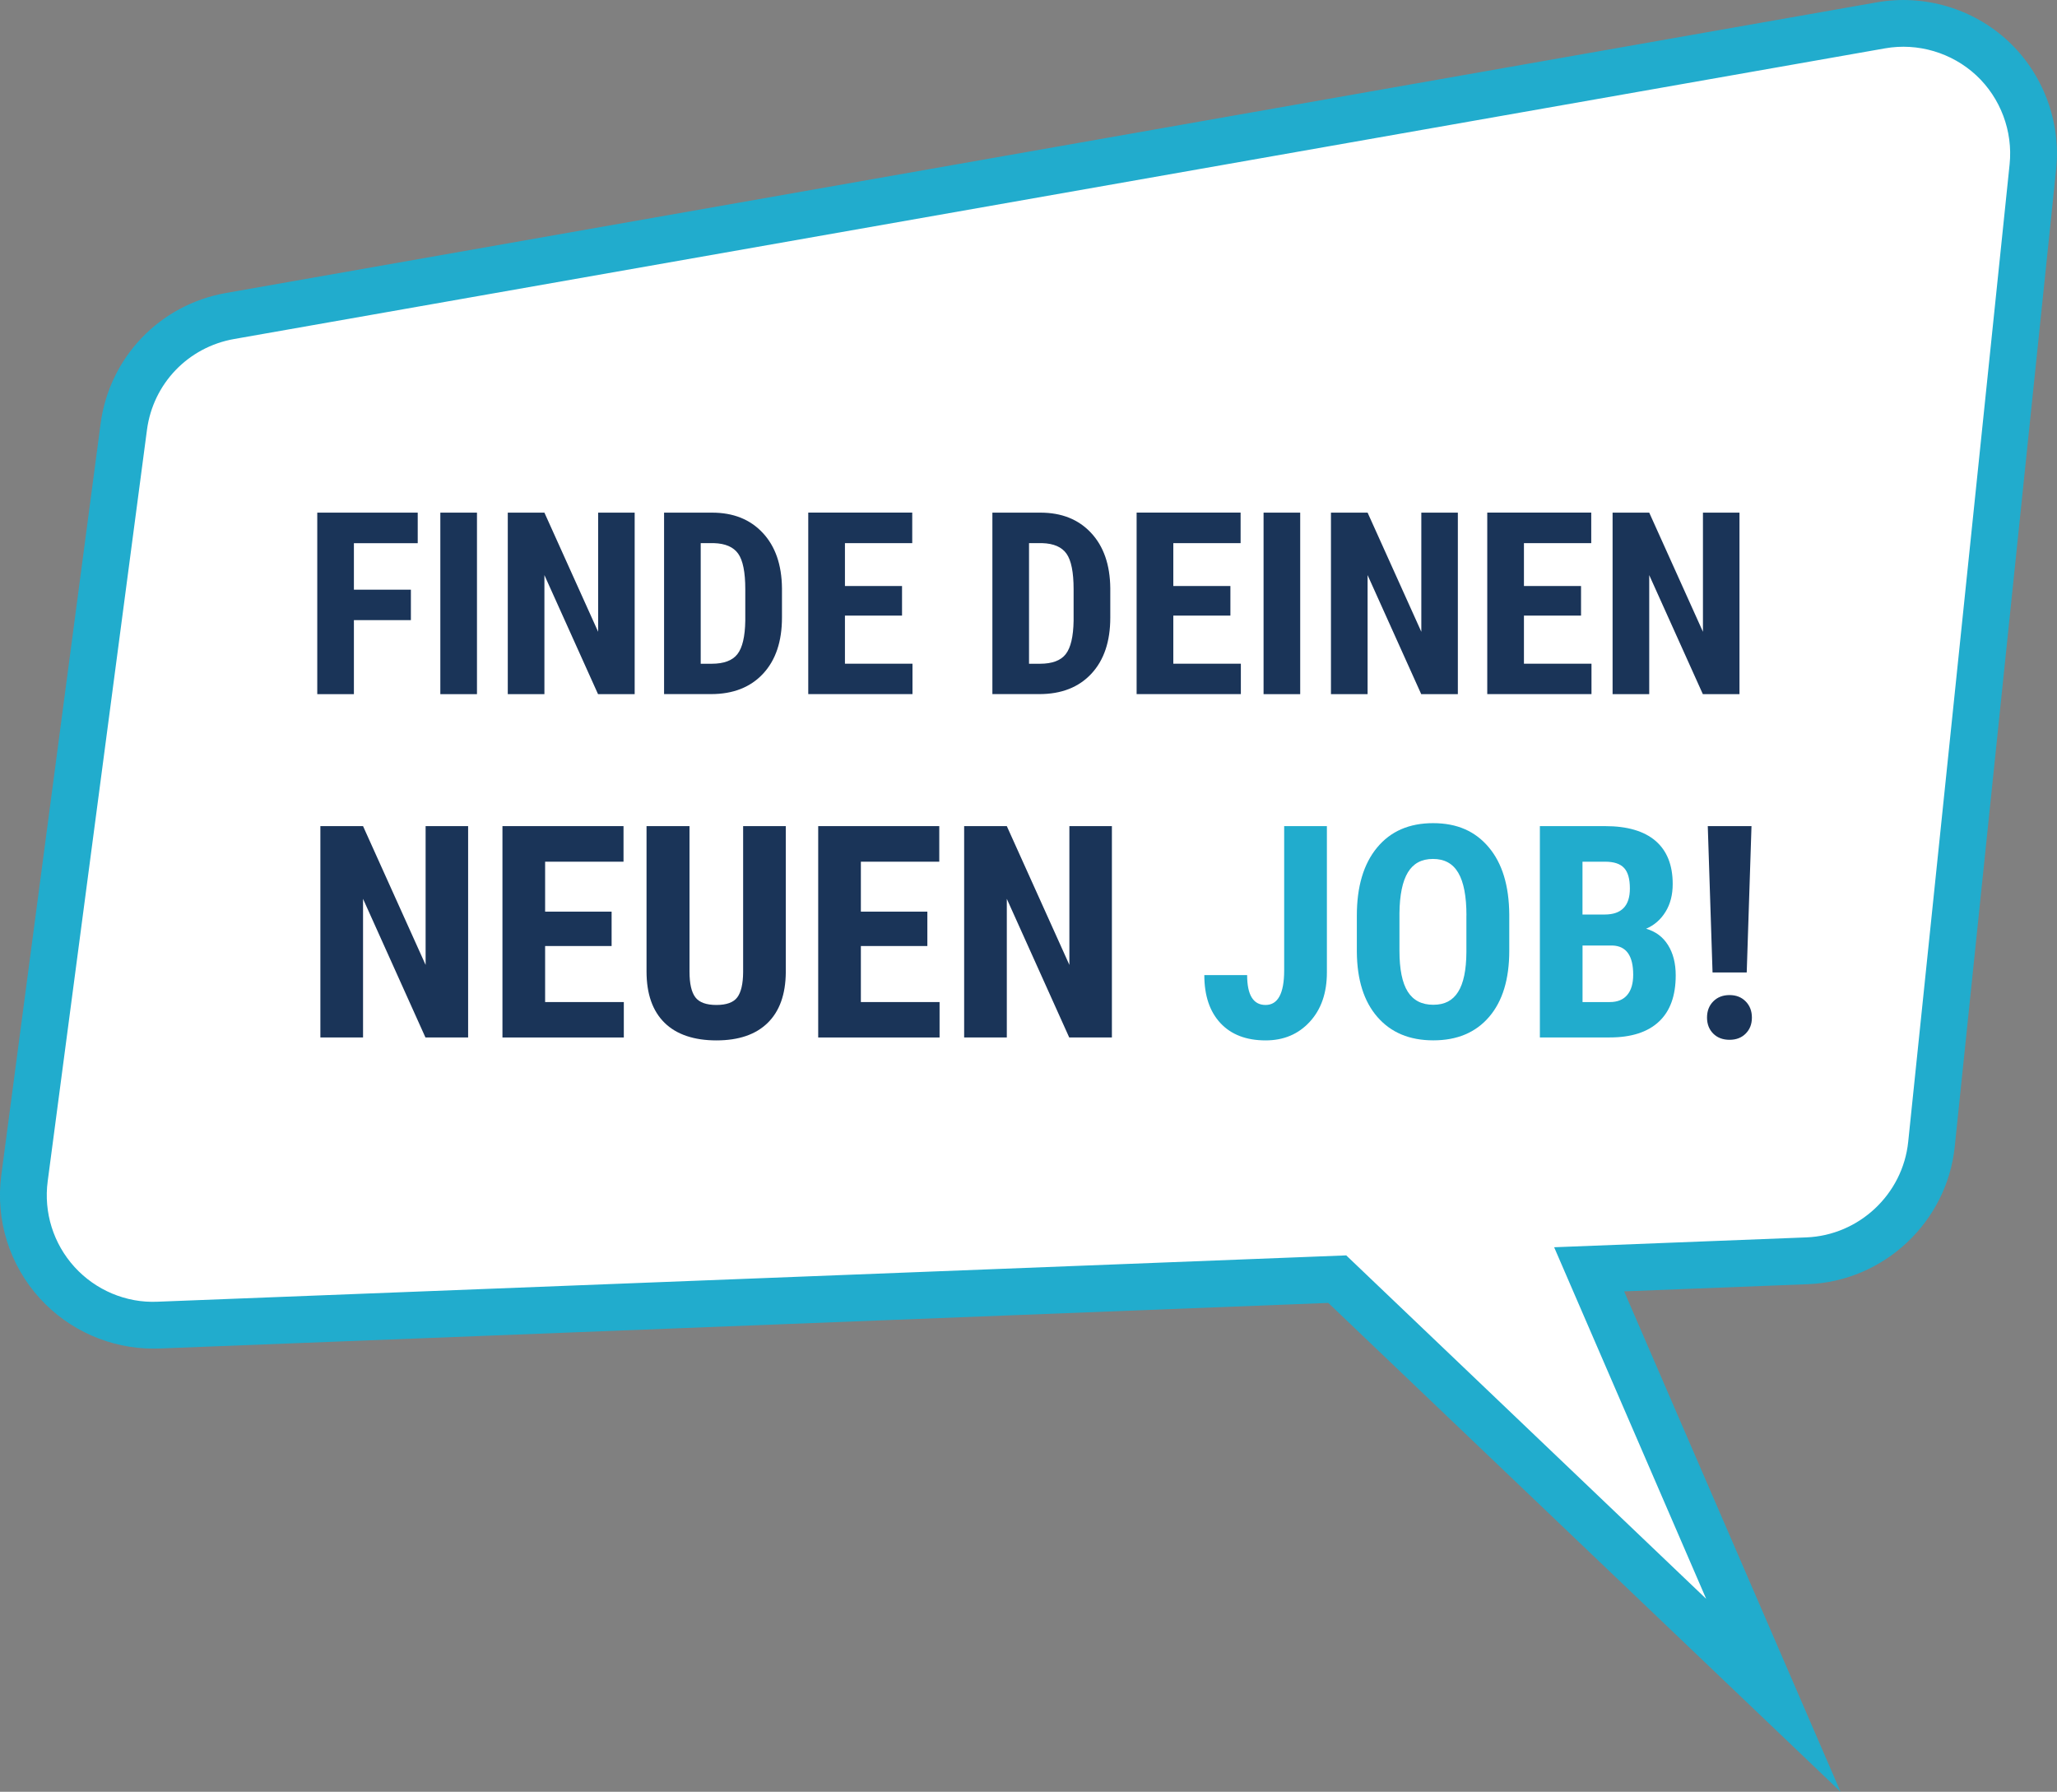 <?xml version="1.0" encoding="UTF-8"?>
<svg xmlns="http://www.w3.org/2000/svg" id="Ebene_1" data-name="Ebene 1" viewBox="0 0 409.31 356.55">
  <rect x="0" y="0" width="409.31" height="356.55" fill="#808080" stroke="none"/>
  <g>
    <path d="m396.42,11.6c-5.94-5.53-14.12-7.96-22.12-6.55L45.79,62.88c-11.12,1.96-19.68,10.9-21.16,22.09L4.88,234.45c-1,7.56,1.39,15.18,6.53,20.82,4.91,5.39,11.86,8.44,19.12,8.44.34,0,.67,0,1.01-.02l234.56-9.15,86.78,82.81-36.66-84.77,43.4-1.69c12.86-.5,23.4-10.38,24.72-23.18l20.18-194.52c.83-8.07-2.16-16.07-8.1-21.6Z" style="fill: #fff;"></path>
    <path d="m366.25,356.55l-101.94-97.28-232.6,9.07c-.38.02-.79.02-1.19.02-8.56,0-16.79-3.63-22.56-9.96-6.08-6.67-8.89-15.63-7.7-24.56L20.01,84.36c1.75-13.27,11.79-23.74,24.97-26.06L373.49.46c9.37-1.65,19.13,1.23,26.1,7.72h0c6.96,6.49,10.53,16.02,9.55,25.49l-20.18,194.52c-1.56,15-14.1,26.76-29.17,27.35l-36.61,1.43,43.06,99.58Zm-98.37-106.74l71.62,68.34-30.25-69.96,50.18-1.96c10.48-.41,19.19-8.58,20.27-19.01l20.18-194.52c.68-6.58-1.8-13.2-6.64-17.71h0c-4.85-4.51-11.63-6.52-18.14-5.37L46.59,67.46c-9.16,1.61-16.14,8.89-17.35,18.11L9.49,235.06c-.82,6.21,1.13,12.43,5.35,17.07,4.19,4.6,10.27,7.18,16.48,6.9l236.56-9.22Z" style="fill: #21accd;"></path>
  </g>
  <g>
    <path d="m81.76,123.4h-11.34v14.73h-7.29v-36.12h19.99v6.08h-12.7v9.25h11.34v6.05Z" style="fill: #1a3458;"></path>
    <path d="m94.91,138.13h-7.29v-36.12h7.29v36.12Z" style="fill: #1a3458;"></path>
    <path d="m126.29,138.13h-7.29l-10.67-23.69v23.69h-7.29v-36.12h7.29l10.69,23.71v-23.71h7.27v36.12Z" style="fill: #1a3458;"></path>
    <path d="m132.14,138.13v-36.12h9.55c4.22,0,7.58,1.34,10.08,4.02,2.51,2.68,3.78,6.35,3.83,11.01v5.85c0,4.75-1.25,8.47-3.76,11.17-2.51,2.7-5.96,4.06-10.36,4.06h-9.35Zm7.29-30.04v23.99h2.18c2.43,0,4.14-.64,5.13-1.92.99-1.28,1.51-3.49,1.56-6.64v-6.28c0-3.37-.47-5.73-1.41-7.06-.94-1.33-2.55-2.03-4.81-2.1h-2.65Z" style="fill: #1a3458;"></path>
    <path d="m179.49,122.5h-11.36v9.57h13.44v6.05h-20.74v-36.12h20.69v6.08h-13.39v8.53h11.36v5.88Z" style="fill: #1a3458;"></path>
    <path d="m197.47,138.13v-36.12h9.55c4.22,0,7.58,1.34,10.08,4.02,2.51,2.68,3.78,6.35,3.83,11.01v5.85c0,4.75-1.25,8.47-3.76,11.17s-5.96,4.06-10.36,4.06h-9.35Zm7.29-30.04v23.99h2.18c2.43,0,4.14-.64,5.13-1.92.99-1.28,1.51-3.49,1.56-6.64v-6.28c0-3.37-.47-5.73-1.41-7.06-.94-1.33-2.55-2.03-4.81-2.1h-2.65Z" style="fill: #1a3458;"></path>
    <path d="m244.83,122.5h-11.36v9.57h13.44v6.05h-20.74v-36.12h20.69v6.08h-13.39v8.53h11.36v5.88Z" style="fill: #1a3458;"></path>
    <path d="m258.72,138.13h-7.29v-36.12h7.29v36.12Z" style="fill: #1a3458;"></path>
    <path d="m290.09,138.13h-7.29l-10.67-23.69v23.69h-7.29v-36.12h7.29l10.69,23.71v-23.71h7.27v36.12Z" style="fill: #1a3458;"></path>
    <path d="m314.6,122.5h-11.36v9.57h13.44v6.05h-20.74v-36.12h20.69v6.08h-13.39v8.53h11.36v5.88Z" style="fill: #1a3458;"></path>
    <path d="m346.13,138.13h-7.29l-10.67-23.69v23.69h-7.29v-36.12h7.29l10.69,23.71v-23.71h7.27v36.12Z" style="fill: #1a3458;"></path>
  </g>
  <g>
    <path d="m93.15,206.45h-8.49l-12.42-27.59v27.59h-8.49v-42.06h8.49l12.45,27.62v-27.62h8.46v42.06Z" style="fill: #1a3458;"></path>
    <path d="m121.7,188.25h-13.23v11.15h15.66v7.05h-24.15v-42.06h24.09v7.08h-15.6v9.94h13.23v6.85Z" style="fill: #1a3458;"></path>
    <path d="m156.36,164.39v29.12c-.04,4.37-1.24,7.72-3.61,10.04-2.37,2.32-5.77,3.48-10.2,3.48s-7.95-1.17-10.33-3.52c-2.38-2.35-3.57-5.75-3.57-10.2v-28.92h8.55v28.95c0,2.39.39,4.09,1.16,5.11.77,1.02,2.17,1.53,4.19,1.53s3.41-.51,4.16-1.52c.75-1.01,1.14-2.67,1.16-4.98v-29.09h8.49Z" style="fill: #1a3458;"></path>
    <path d="m184.53,188.25h-13.23v11.15h15.66v7.05h-24.15v-42.06h24.09v7.08h-15.6v9.94h13.23v6.85Z" style="fill: #1a3458;"></path>
    <path d="m221.25,206.45h-8.49l-12.42-27.59v27.59h-8.49v-42.06h8.49l12.45,27.62v-27.62h8.46v42.06Z" style="fill: #1a3458;"></path>
    <path d="m255.54,164.39h8.49v29.12c0,4.08-1.14,7.36-3.41,9.82-2.27,2.47-5.2,3.7-8.78,3.7-3.85,0-6.85-1.15-8.99-3.44-2.14-2.29-3.21-5.48-3.21-9.56h8.52c0,3.97,1.22,5.95,3.67,5.95s3.7-2.29,3.7-6.88v-28.72Z" style="fill: #21accd;"></path>
    <path d="m300.32,189.2c0,5.64-1.33,10.02-4,13.14-2.67,3.12-6.37,4.68-11.11,4.68s-8.43-1.55-11.12-4.64c-2.7-3.09-4.06-7.42-4.1-12.99v-7.19c0-5.78,1.34-10.29,4.02-13.53,2.68-3.25,6.39-4.87,11.15-4.87s8.37,1.59,11.06,4.78c2.7,3.19,4.06,7.66,4.1,13.42v7.19Zm-8.52-7.05c0-3.79-.54-6.62-1.62-8.46-1.08-1.85-2.75-2.77-5.03-2.77s-3.92.89-5,2.67c-1.08,1.78-1.64,4.49-1.68,8.13v7.48c0,3.68.55,6.39,1.65,8.13s2.79,2.61,5.08,2.61,3.86-.85,4.94-2.56c1.08-1.7,1.63-4.35,1.65-7.93v-7.31Z" style="fill: #21accd;"></path>
    <path d="m306.41,206.45v-42.06h13c4.39,0,7.73.98,10.01,2.93,2.28,1.96,3.42,4.82,3.42,8.59,0,2.14-.47,3.98-1.42,5.52-.94,1.54-2.23,2.67-3.87,3.38,1.89.54,3.34,1.62,4.36,3.25,1.02,1.63,1.53,3.64,1.53,6.02,0,4.08-1.12,7.16-3.37,9.24-2.24,2.08-5.49,3.12-9.75,3.12h-13.92Zm8.49-24.47h4.42c3.33,0,5-1.72,5-5.17,0-1.91-.38-3.27-1.16-4.1-.77-.83-2.02-1.24-3.76-1.24h-4.51v10.52Zm0,6.18v11.24h5.43c1.52,0,2.68-.47,3.47-1.42.79-.94,1.18-2.28,1.18-4.02,0-3.77-1.37-5.71-4.1-5.81h-5.98Z" style="fill: #21accd;"></path>
    <path d="m339.67,202.49c0-1.31.41-2.38,1.24-3.22s1.91-1.26,3.24-1.26,2.38.42,3.21,1.26,1.24,1.91,1.24,3.22-.41,2.35-1.23,3.18c-.82.83-1.89,1.24-3.22,1.24s-2.43-.41-3.25-1.24c-.82-.83-1.23-1.89-1.23-3.18Zm7.89-8.98h-6.79l-.95-29.12h8.7l-.95,29.12Z" style="fill: #1a3458;"></path>
  </g>
</svg>

